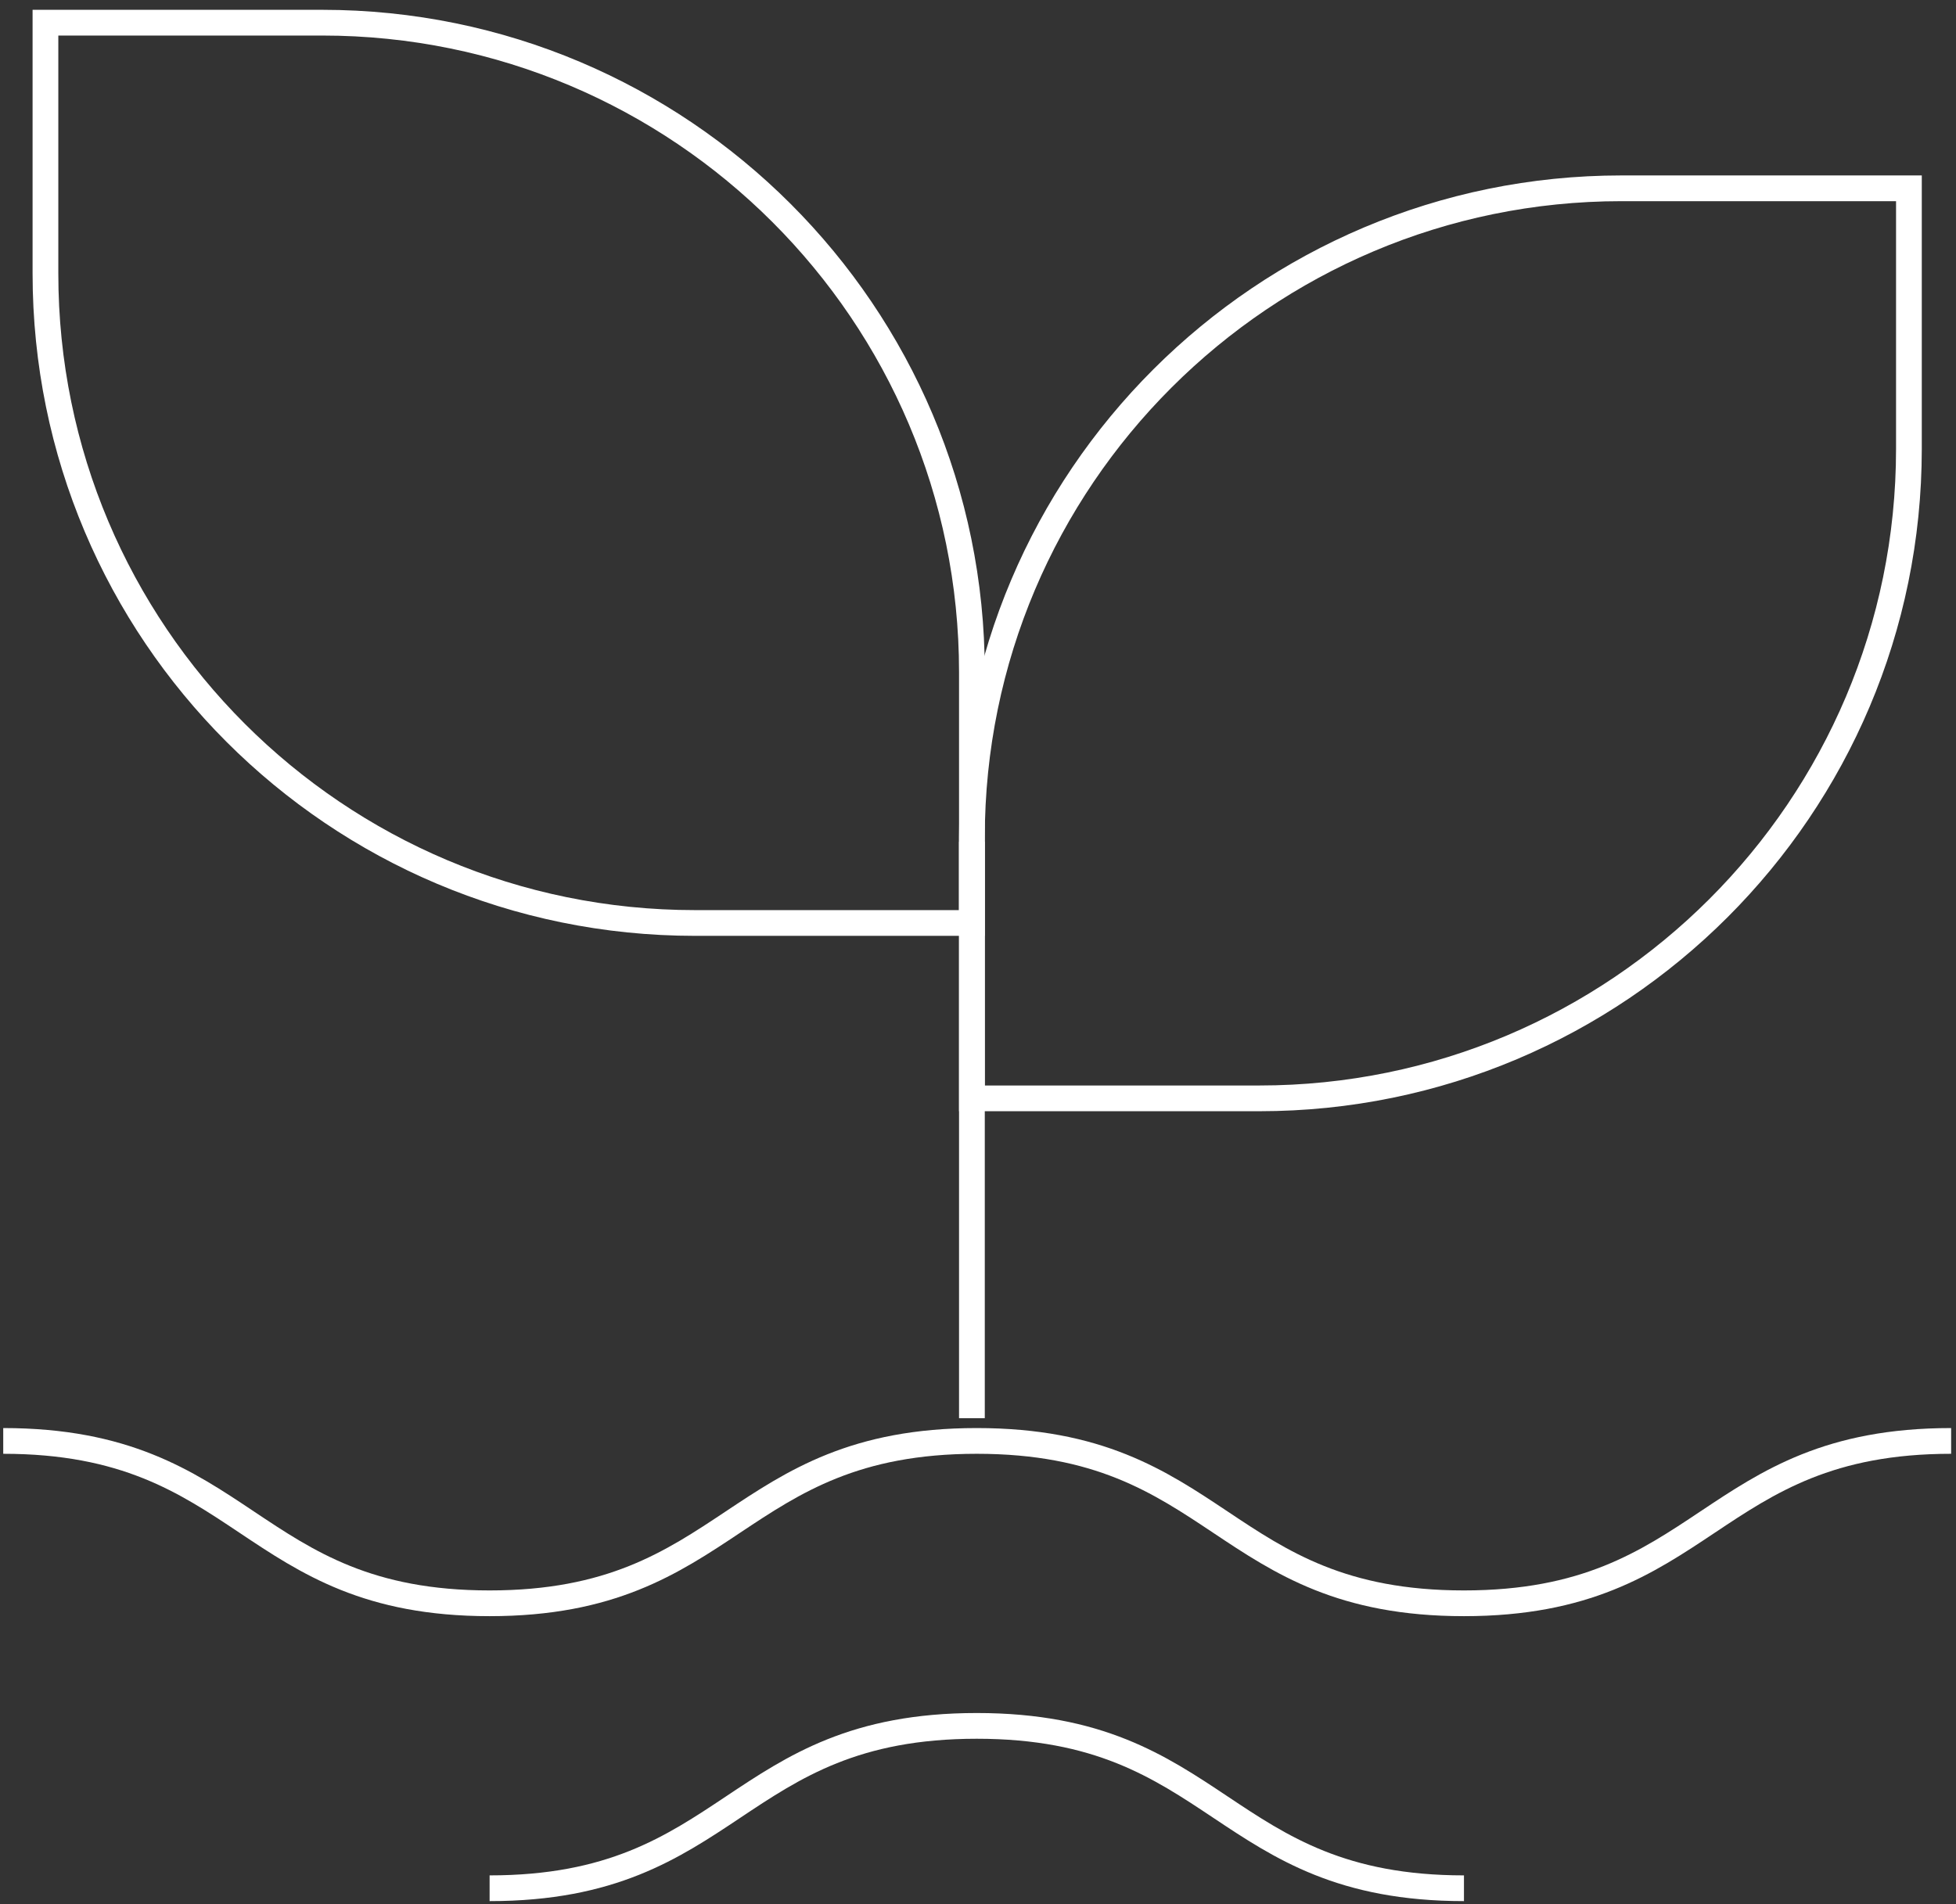 <?xml version="1.0" encoding="UTF-8"?>
<svg xmlns="http://www.w3.org/2000/svg" width="152" height="148" viewBox="0 0 152 148" fill="none">
  <rect x="0" y="0" width="152" height="148" fill="#333333" stroke="none"/>
  <path d="M126.005 14.636H148.341V34.891C148.341 62.78 125.689 85.369 97.863 85.369H75.527V65.114C75.527 37.225 98.179 14.636 126.005 14.636Z" stroke="white" stroke-width="2" stroke-miterlimit="10"></path>
  <path d="M75.527 71.738H54.01C26.121 71.738 3.532 49.149 3.532 21.26L3.532 1.763L25.049 1.763C52.874 1.763 75.527 24.352 75.527 52.241V71.738Z" stroke="white" stroke-width="2" stroke-miterlimit="10"></path>
  <path d="M75.527 65.429V110.228" stroke="white" stroke-width="2" stroke-miterlimit="10"></path>
  <path d="M0.251 111.995C19.18 111.995 19.18 124.615 38.047 124.615C56.913 124.615 56.976 111.995 75.905 111.995C94.834 111.995 94.834 124.615 113.764 124.615C132.693 124.615 132.693 111.995 151.622 111.995" stroke="white" stroke-width="2" stroke-miterlimit="10"></path>
  <path d="M38.047 146.763C56.976 146.763 56.976 134.143 75.905 134.143C94.835 134.143 94.835 146.763 113.764 146.763" stroke="white" stroke-width="2" stroke-miterlimit="10"></path>
</svg>

